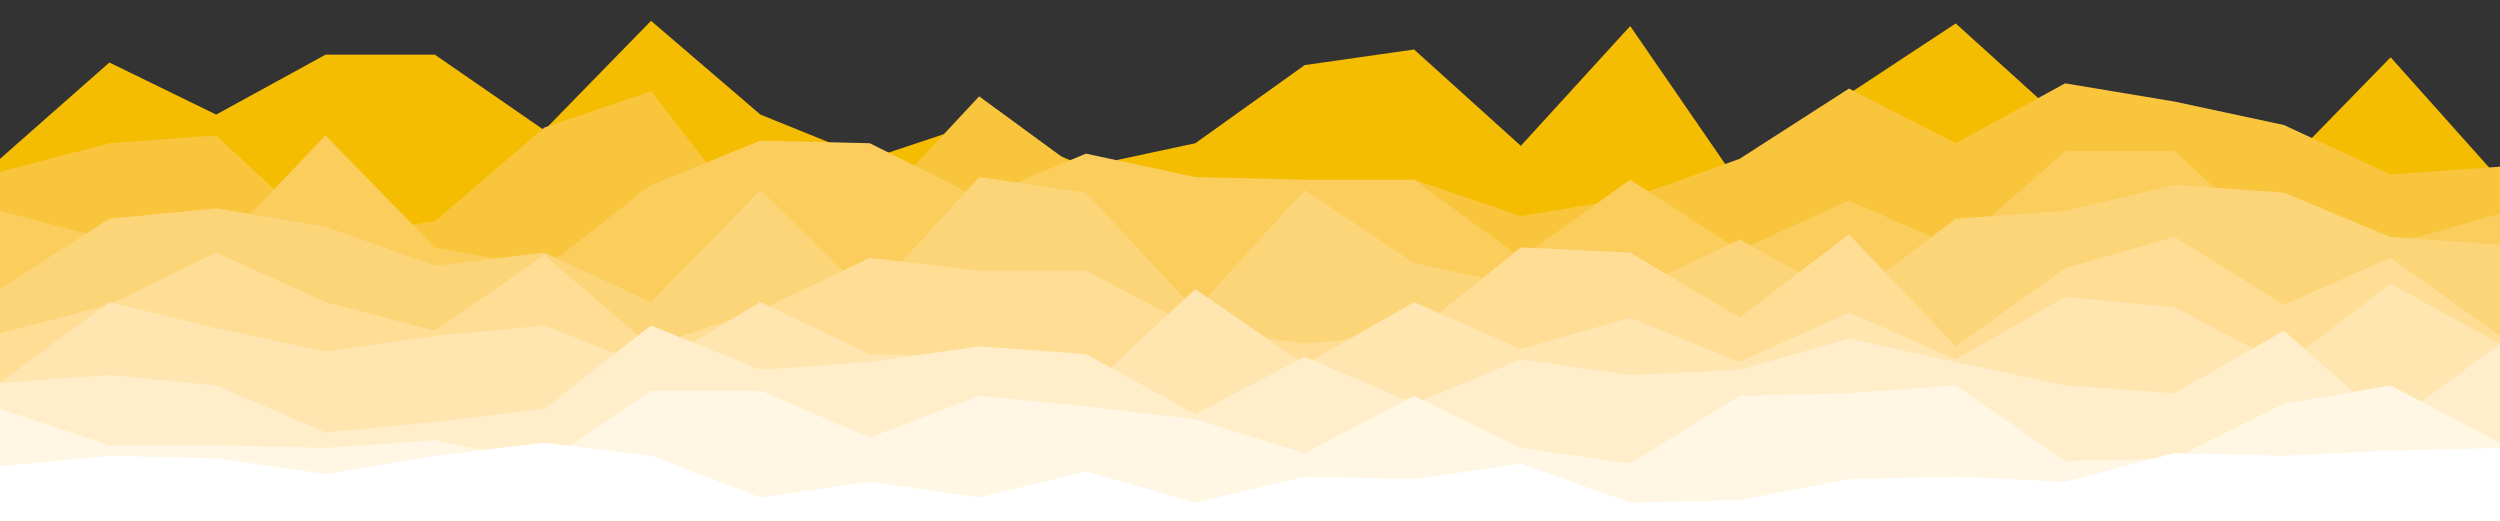 <svg id="visual" viewBox="0 0 960 200" width="960" height="200" xmlns="http://www.w3.org/2000/svg" xmlns:xlink="http://www.w3.org/1999/xlink" version="1.1"><rect x="0" y="0" width="960" height="200" fill="#333333" stroke="none"/><path d="M0 61L42 24L83 44L125 21L167 21L209 50L250 8L292 44L334 61L376 47L417 64L459 55L501 25L543 19L584 56L626 10L668 71L710 36L751 9L793 47L835 40L877 64L918 22L960 69L960 201L918 201L877 201L835 201L793 201L751 201L710 201L668 201L626 201L584 201L543 201L501 201L459 201L417 201L376 201L334 201L292 201L250 201L209 201L167 201L125 201L83 201L42 201L0 201Z" fill="#f5bd02"></path><path d="M0 66L42 55L83 52L125 91L167 85L209 49L250 35L292 89L334 82L376 37L417 67L459 81L501 89L543 69L584 83L626 76L668 61L710 34L751 55L793 32L835 39L877 48L918 67L960 64L960 201L918 201L877 201L835 201L793 201L751 201L710 201L668 201L626 201L584 201L543 201L501 201L459 201L417 201L376 201L334 201L292 201L250 201L209 201L167 201L125 201L83 201L42 201L0 201Z" fill="#f8c53c"></path><path d="M0 81L42 92L83 96L125 52L167 95L209 103L250 71L292 54L334 55L376 76L417 59L459 68L501 69L543 69L584 99L626 69L668 96L710 77L751 95L793 58L835 58L877 96L918 94L960 82L960 201L918 201L877 201L835 201L793 201L751 201L710 201L668 201L626 201L584 201L543 201L501 201L459 201L417 201L376 201L334 201L292 201L250 201L209 201L167 201L125 201L83 201L42 201L0 201Z" fill="#fbcd5c"></path><path d="M0 111L42 84L83 80L125 87L167 102L209 97L250 116L292 73L334 114L376 68L417 74L459 119L501 73L543 101L584 110L626 112L668 92L710 115L751 84L793 81L835 71L877 74L918 91L960 94L960 201L918 201L877 201L835 201L793 201L751 201L710 201L668 201L626 201L584 201L543 201L501 201L459 201L417 201L376 201L334 201L292 201L250 201L209 201L167 201L125 201L83 201L42 201L0 201Z" fill="#fdd579"></path><path d="M0 128L42 117L83 97L125 116L167 127L209 98L250 133L292 119L334 99L376 104L417 104L459 126L501 132L543 128L584 95L626 97L668 122L710 90L751 133L793 103L835 91L877 117L918 99L960 129L960 201L918 201L877 201L835 201L793 201L751 201L710 201L668 201L626 201L584 201L543 201L501 201L459 201L417 201L376 201L334 201L292 201L250 201L209 201L167 201L125 201L83 201L42 201L0 201Z" fill="#ffdd94"></path><path d="M0 147L42 116L83 126L125 135L167 129L209 125L250 141L292 116L334 136L376 137L417 150L459 111L501 140L543 116L584 134L626 122L668 139L710 120L751 138L793 114L835 118L877 140L918 109L960 132L960 201L918 201L877 201L835 201L793 201L751 201L710 201L668 201L626 201L584 201L543 201L501 201L459 201L417 201L376 201L334 201L292 201L250 201L209 201L167 201L125 201L83 201L42 201L0 201Z" fill="#ffe5af"></path><path d="M0 147L42 144L83 148L125 166L167 162L209 157L250 125L292 142L334 139L376 133L417 136L459 159L501 137L543 155L584 138L626 144L668 142L710 130L751 139L793 148L835 151L877 127L918 163L960 132L960 201L918 201L877 201L835 201L793 201L751 201L710 201L668 201L626 201L584 201L543 201L501 201L459 201L417 201L376 201L334 201L292 201L250 201L209 201L167 201L125 201L83 201L42 201L0 201Z" fill="#ffeec9"></path><path d="M0 157L42 171L83 171L125 172L167 169L209 178L250 150L292 150L334 168L376 152L417 156L459 161L501 174L543 152L584 172L626 178L668 152L710 151L751 148L793 177L835 176L877 155L918 148L960 170L960 201L918 201L877 201L835 201L793 201L751 201L710 201L668 201L626 201L584 201L543 201L501 201L459 201L417 201L376 201L334 201L292 201L250 201L209 201L167 201L125 201L83 201L42 201L0 201Z" fill="#fff6e4"></path><path d="M0 179L42 175L83 176L125 182L167 175L209 170L250 175L292 191L334 185L376 191L417 181L459 193L501 183L543 184L584 178L626 193L668 192L710 184L751 183L793 185L835 174L877 175L918 173L960 172L960 201L918 201L877 201L835 201L793 201L751 201L710 201L668 201L626 201L584 201L543 201L501 201L459 201L417 201L376 201L334 201L292 201L250 201L209 201L167 201L125 201L83 201L42 201L0 201Z" fill="#ffffff"></path></svg>